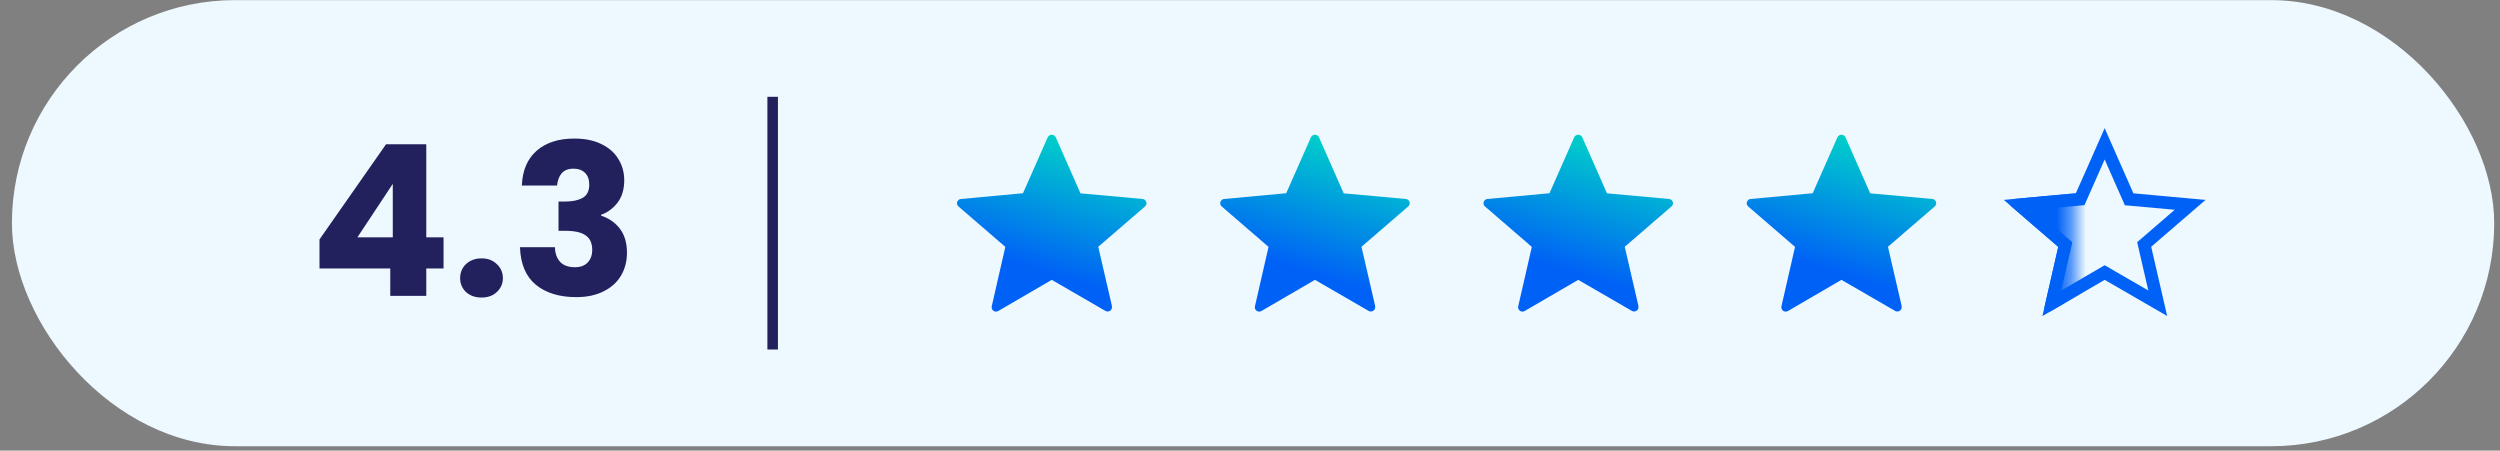 <svg width="172" height="31" viewBox="0 0 172 31" fill="none" xmlns="http://www.w3.org/2000/svg">
<rect x="0" y="0" width="172" height="31" fill="#808080" stroke="none"/>
<rect x="0.82" y="0.008" width="170.783" height="30.693" rx="15.347" fill="#EDF8FF"/>
<path d="M21.982 18.472V16.473L26.561 9.924H29.328V16.328H30.516V18.472H29.328V20.355H26.85V18.472H21.982ZM27.024 12.648L24.59 16.328H27.024V12.648ZM33.135 20.471C32.7 20.471 32.343 20.346 32.063 20.095C31.792 19.834 31.657 19.515 31.657 19.138C31.657 18.752 31.792 18.428 32.063 18.168C32.343 17.907 32.7 17.776 33.135 17.776C33.56 17.776 33.907 17.907 34.178 18.168C34.458 18.428 34.598 18.752 34.598 19.138C34.598 19.515 34.458 19.834 34.178 20.095C33.907 20.346 33.56 20.471 33.135 20.471ZM35.905 12.764C35.944 11.73 36.282 10.933 36.919 10.373C37.557 9.813 38.422 9.533 39.513 9.533C40.237 9.533 40.856 9.658 41.367 9.909C41.889 10.16 42.28 10.503 42.541 10.938C42.812 11.373 42.947 11.86 42.947 12.401C42.947 13.039 42.787 13.56 42.469 13.966C42.15 14.362 41.778 14.633 41.353 14.777V14.835C41.904 15.019 42.338 15.323 42.657 15.748C42.976 16.173 43.135 16.719 43.135 17.385C43.135 17.984 42.995 18.515 42.715 18.979C42.444 19.433 42.044 19.79 41.512 20.051C40.991 20.312 40.368 20.442 39.643 20.442C38.484 20.442 37.557 20.157 36.862 19.588C36.176 19.018 35.814 18.158 35.775 17.009H38.18C38.19 17.434 38.31 17.772 38.542 18.023C38.774 18.264 39.112 18.385 39.556 18.385C39.933 18.385 40.223 18.279 40.426 18.066C40.638 17.844 40.745 17.554 40.745 17.197C40.745 16.733 40.595 16.4 40.295 16.197C40.006 15.985 39.537 15.879 38.89 15.879H38.426V13.865H38.89C39.383 13.865 39.779 13.783 40.078 13.618C40.387 13.444 40.542 13.14 40.542 12.706C40.542 12.358 40.445 12.087 40.252 11.894C40.059 11.701 39.793 11.604 39.455 11.604C39.088 11.604 38.813 11.716 38.629 11.938C38.455 12.16 38.354 12.435 38.325 12.764H35.905Z" fill="#22205D"/>
<line x1="53.159" y1="6.66" x2="53.159" y2="24.046" stroke="#22205D" stroke-width="0.724"/>
<path d="M76.497 21.071C76.521 21.188 76.481 21.305 76.378 21.374C76.283 21.444 76.156 21.452 76.053 21.39L72.36 19.253L68.675 21.398C68.571 21.46 68.444 21.452 68.349 21.382C68.254 21.312 68.206 21.196 68.23 21.079L69.167 16.985L65.943 14.203C65.855 14.126 65.816 14.001 65.855 13.892C65.895 13.784 65.99 13.698 66.109 13.69L70.382 13.294L72.082 9.448C72.129 9.339 72.24 9.27 72.36 9.27C72.479 9.27 72.59 9.339 72.638 9.448L74.337 13.302L78.61 13.69C78.729 13.698 78.832 13.784 78.864 13.892C78.904 14.001 78.864 14.126 78.777 14.203L75.56 16.977L76.505 21.071H76.497Z" fill="url(#paint0_linear_11429_17114)"/>
<path d="M94.607 21.071C94.631 21.188 94.591 21.305 94.488 21.374C94.392 21.444 94.265 21.452 94.162 21.39L90.469 19.253L86.784 21.398C86.681 21.46 86.554 21.452 86.458 21.382C86.363 21.312 86.315 21.196 86.339 21.079L87.276 16.985L84.052 14.203C83.965 14.126 83.925 14.001 83.965 13.892C84.004 13.784 84.1 13.698 84.219 13.69L88.492 13.294L90.191 9.448C90.239 9.339 90.35 9.27 90.469 9.27C90.588 9.27 90.699 9.339 90.747 9.448L92.447 13.302L96.719 13.69C96.838 13.698 96.942 13.784 96.973 13.892C97.013 14.001 96.973 14.126 96.886 14.203L93.67 16.977L94.615 21.071H94.607Z" fill="url(#paint1_linear_11429_17114)"/>
<path d="M112.72 21.071C112.744 21.188 112.704 21.305 112.601 21.374C112.506 21.444 112.379 21.452 112.275 21.39L108.582 19.253L104.897 21.398C104.794 21.46 104.667 21.452 104.572 21.382C104.476 21.312 104.429 21.196 104.453 21.079L105.39 16.985L102.165 14.203C102.078 14.126 102.038 14.001 102.078 13.892C102.118 13.784 102.213 13.698 102.332 13.69L106.605 13.294L108.304 9.448C108.352 9.339 108.463 9.27 108.582 9.27C108.701 9.27 108.813 9.339 108.86 9.448L110.56 13.302L114.833 13.69C114.952 13.698 115.055 13.784 115.087 13.892C115.126 14.001 115.087 14.126 114.999 14.203L111.783 16.977L112.728 21.071H112.72Z" fill="url(#paint2_linear_11429_17114)"/>
<path d="M130.829 21.071C130.853 21.188 130.814 21.305 130.71 21.374C130.615 21.444 130.488 21.452 130.385 21.39L126.692 19.253L123.007 21.398C122.903 21.46 122.776 21.452 122.681 21.382C122.586 21.312 122.538 21.196 122.562 21.079L123.499 16.985L120.275 14.203C120.187 14.126 120.148 14.001 120.187 13.892C120.227 13.784 120.322 13.698 120.441 13.69L124.714 13.294L126.414 9.448C126.461 9.339 126.573 9.27 126.692 9.27C126.811 9.27 126.922 9.339 126.97 9.448L128.669 13.302L132.942 13.69C133.061 13.698 133.164 13.784 133.196 13.892C133.236 14.001 133.196 14.126 133.109 14.203L129.892 16.977L130.837 21.071H130.829Z" fill="url(#paint3_linear_11429_17114)"/>
<path d="M146.381 13.477L146.484 13.712L146.739 13.734L150.681 14.093L147.718 16.648L147.52 16.819L147.578 17.074L148.449 20.849L148.452 20.863L145.019 18.877L144.801 18.751L144.582 18.878L141.165 20.866L142.032 17.082L142.091 16.826L141.893 16.655L138.921 14.092L142.863 13.727L143.118 13.703L143.221 13.47L144.801 9.895L146.381 13.477Z" stroke="#0061F6" stroke-width="0.869"/>
<mask id="mask0_11429_17114" style="mask-type:alpha" maskUnits="userSpaceOnUse" x="133" y="4" width="10" height="23">
<rect x="133.934" y="4.488" width="8.693" height="21.733" fill="url(#paint4_linear_11429_17114)"/>
</mask>
<g mask="url(#mask0_11429_17114)">
<path d="M148.939 21.071C148.963 21.188 148.923 21.305 148.82 21.374C148.724 21.444 148.597 21.452 148.494 21.39L144.801 19.253L141.116 21.398C141.013 21.46 140.886 21.452 140.79 21.382C140.695 21.312 140.647 21.196 140.671 21.079L141.608 16.985L138.384 14.203C138.297 14.126 138.257 14.001 138.297 13.892C138.336 13.784 138.432 13.698 138.551 13.69L142.824 13.294L144.523 9.448C144.571 9.339 144.682 9.27 144.801 9.27C144.92 9.27 145.031 9.339 145.079 9.448L146.779 13.302L151.051 13.69C151.17 13.698 151.274 13.784 151.305 13.892C151.345 14.001 151.305 14.126 151.218 14.203L148.002 16.977L148.947 21.071H148.939Z" fill="#0061F6"/>
</g>
<defs>
<linearGradient id="paint0_linear_11429_17114" x1="69.5" y1="18" x2="72.76" y2="7.275" gradientUnits="userSpaceOnUse">
<stop stop-color="#0061F6"/>
<stop offset="1" stop-color="#00E7C0"/>
</linearGradient>
<linearGradient id="paint1_linear_11429_17114" x1="87.609" y1="18" x2="90.869" y2="7.275" gradientUnits="userSpaceOnUse">
<stop stop-color="#0061F6"/>
<stop offset="1" stop-color="#00E7C0"/>
</linearGradient>
<linearGradient id="paint2_linear_11429_17114" x1="105.723" y1="18" x2="108.982" y2="7.275" gradientUnits="userSpaceOnUse">
<stop stop-color="#0061F6"/>
<stop offset="1" stop-color="#00E7C0"/>
</linearGradient>
<linearGradient id="paint3_linear_11429_17114" x1="123.832" y1="18" x2="127.091" y2="7.275" gradientUnits="userSpaceOnUse">
<stop stop-color="#0061F6"/>
<stop offset="1" stop-color="#00E7C0"/>
</linearGradient>
<linearGradient id="paint4_linear_11429_17114" x1="136.374" y1="20.078" x2="146.617" y2="7.496" gradientUnits="userSpaceOnUse">
<stop stop-color="#0061F6"/>
<stop offset="1" stop-color="#00E7C0"/>
</linearGradient>
</defs>
</svg>
